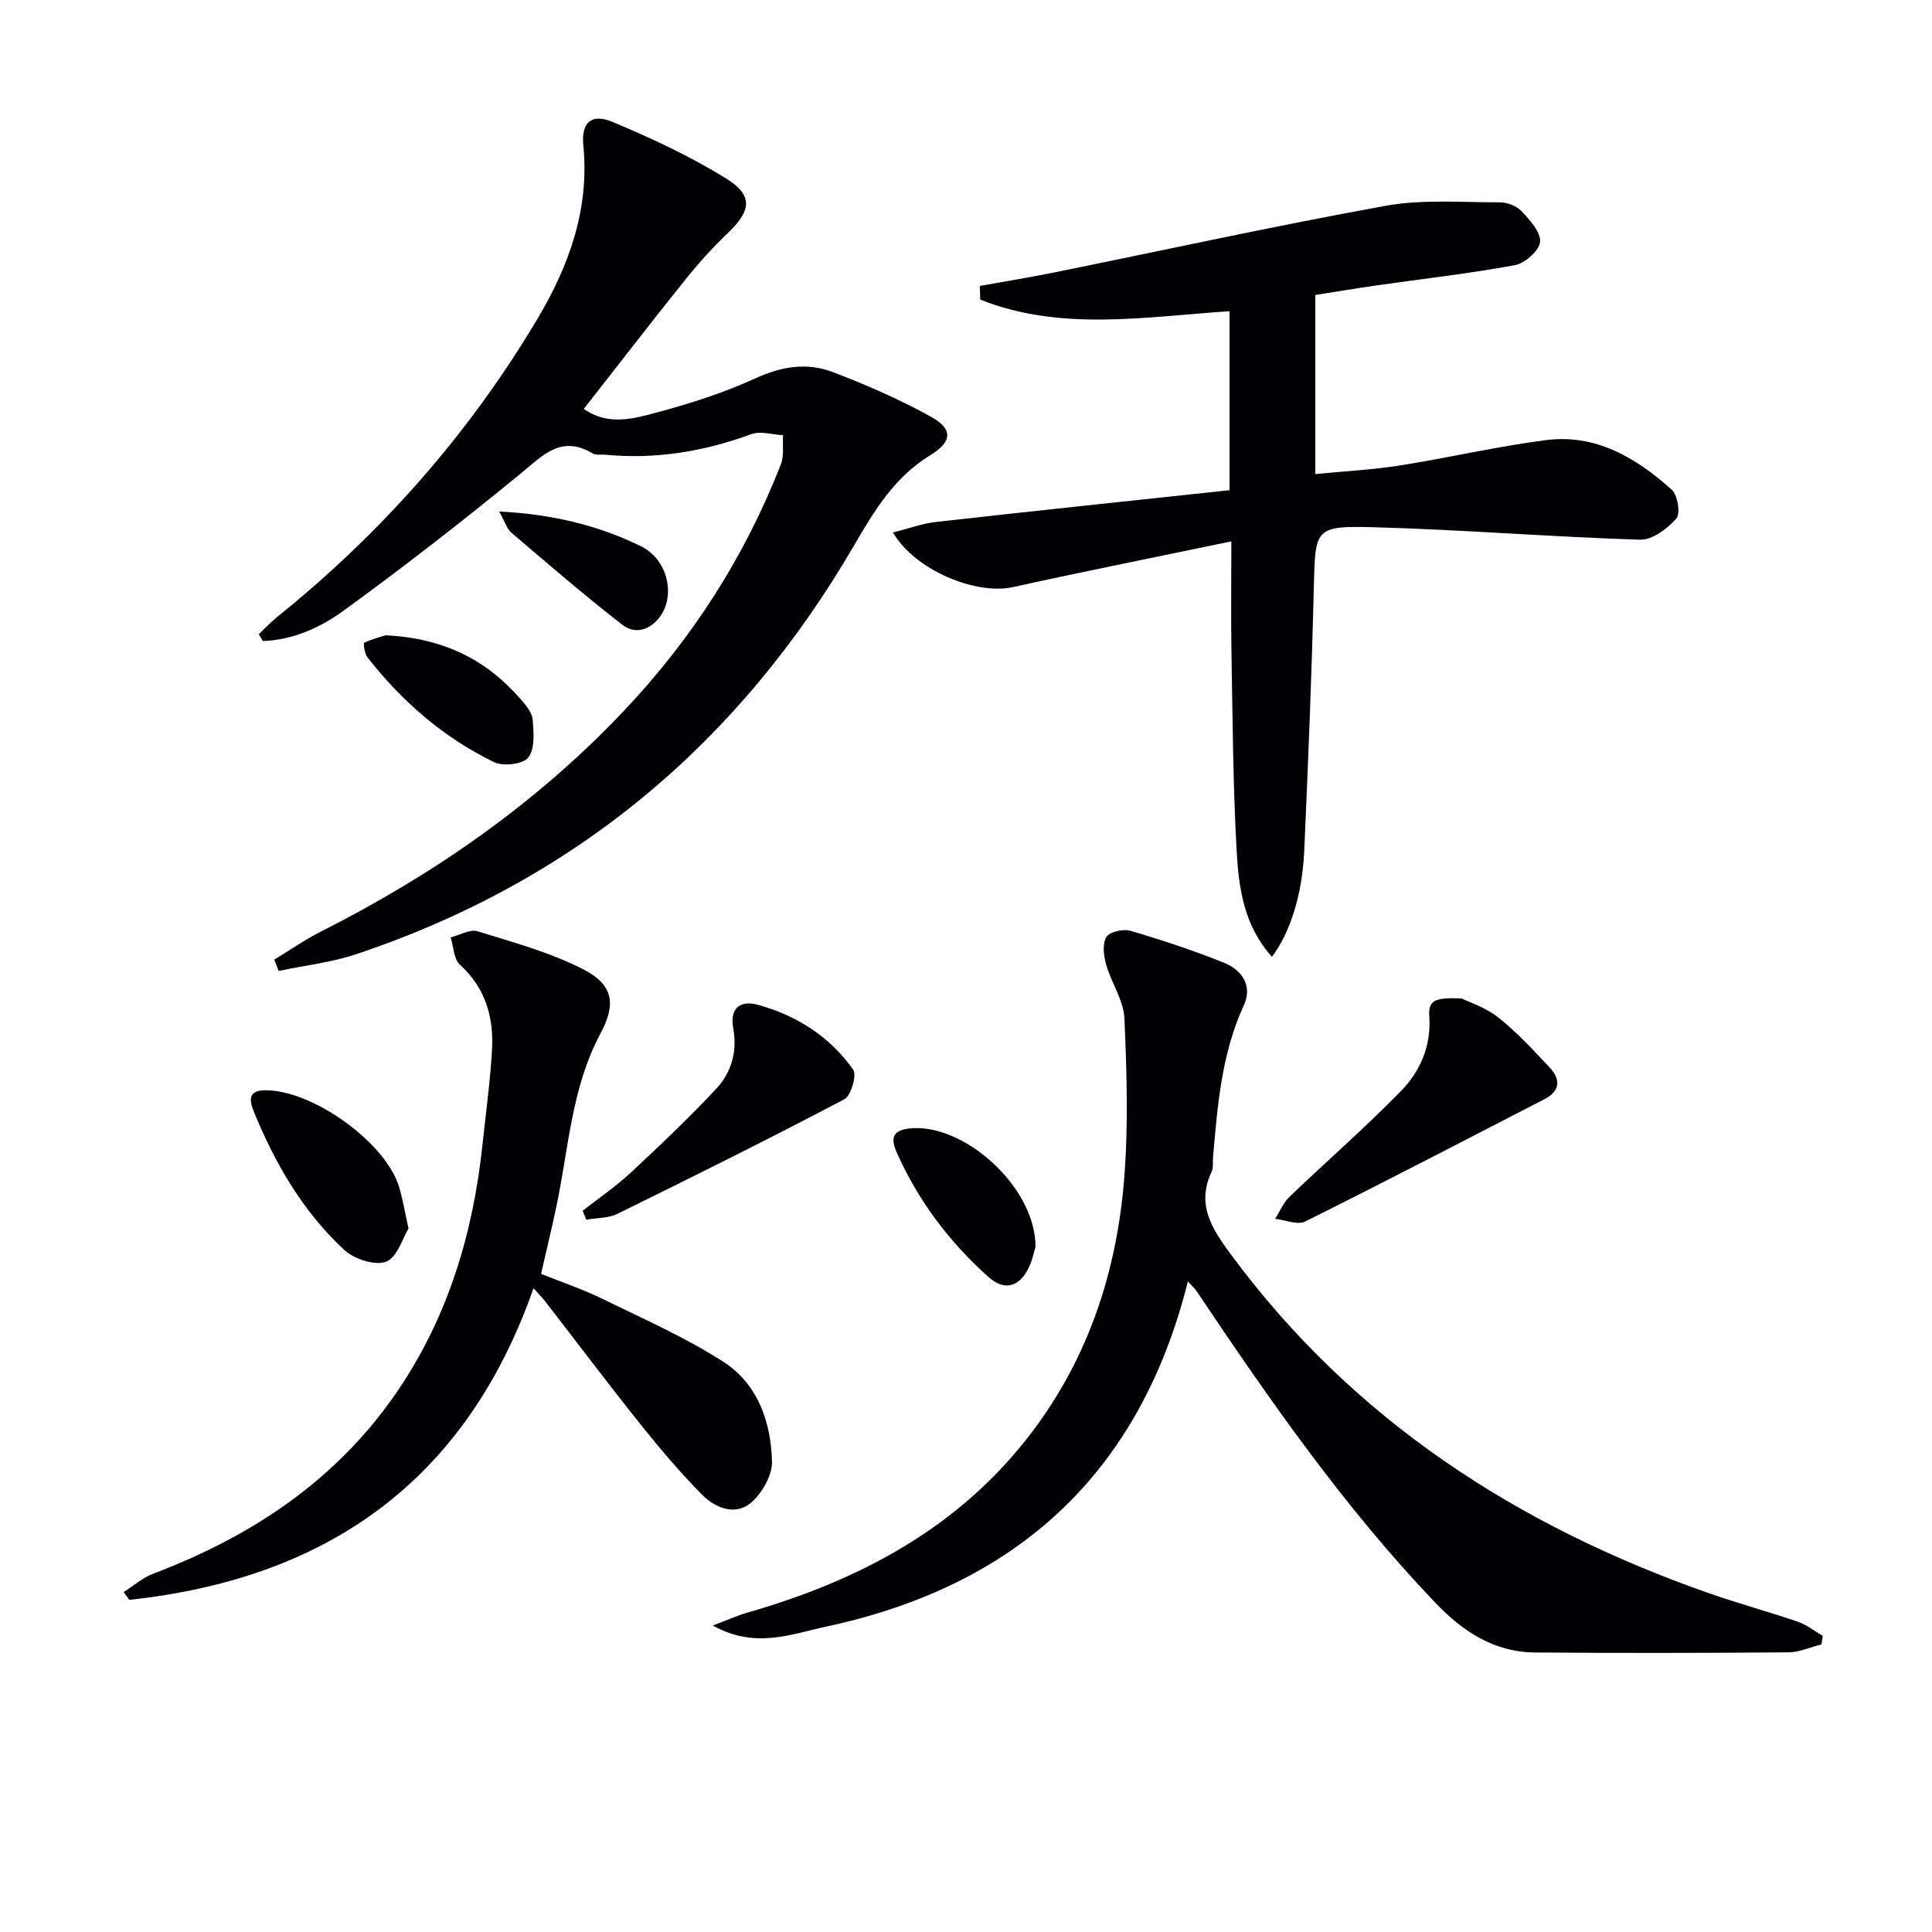 <svg enable-background="new 0 0 400 400" viewBox="0 0 400 400" xmlns="http://www.w3.org/2000/svg"><g fill="#010103"><path d="m53.58 131.31c1.26-1.2 2.45-2.48 3.8-3.57 21.59-17.39 39.69-37.86 53.87-61.69 6.57-11.03 10.83-22.77 9.52-36.01-.46-4.68 1.71-6.62 6.02-4.81 8.06 3.37 16.07 7.1 23.48 11.68 5.75 3.55 5.28 6.7.4 11.36-3.12 2.98-6.04 6.21-8.74 9.58-7.07 8.81-13.96 17.75-21.06 26.81 4.96 3.5 10.17 2.07 14.97.78 7.04-1.88 14.07-4.13 20.68-7.16 5.36-2.45 10.6-3.26 15.86-1.26 6.94 2.64 13.82 5.64 20.31 9.23 4.73 2.62 4.46 5.22-.15 8.04-7.28 4.44-11.5 11.39-15.61 18.46-23.87 41.07-58.02 69.71-103.2 84.81-5.16 1.72-10.69 2.33-16.04 3.46-.3-.78-.6-1.56-.9-2.34 3.26-1.98 6.41-4.18 9.81-5.89 23.36-11.82 44.56-26.57 62.6-45.65 14.1-14.91 25.02-31.88 32.47-51.02.7-1.79.32-4 .45-6.02-2.21-.11-4.67-.92-6.58-.21-9.84 3.62-19.89 5.26-30.34 4.25-.83-.08-1.83.15-2.46-.24-6.56-3.96-10.37.4-15 4.2-11.95 9.78-24.15 19.29-36.64 28.36-4.8 3.49-10.48 6.05-16.68 6.26-.29-.47-.57-.94-.84-1.41z"/><path d="m263.34 198.1c-5.79-6.46-6.86-14.16-7.29-21.7-.78-13.78-.84-27.61-1.09-41.42-.13-7.47-.02-14.94-.02-22.89-15.43 3.21-30.38 6.19-45.25 9.47-7.57 1.67-20.24-3.45-24.81-11.32 3.21-.8 6.07-1.86 9.01-2.19 20.12-2.26 40.26-4.37 60.67-6.56 0-12.83 0-24.88 0-37.06-17.43 1.15-34.92 4.25-51.61-2.4-.03-.94-.06-1.89-.09-2.83 5.09-.92 10.2-1.74 15.26-2.76 22.91-4.64 45.75-9.67 68.75-13.83 7.69-1.39 15.78-.7 23.68-.72 1.53 0 3.49.77 4.51 1.87 1.7 1.83 3.99 4.34 3.79 6.34-.18 1.82-3.14 4.42-5.23 4.8-9.45 1.75-19.03 2.82-28.55 4.18-4.24.61-8.46 1.32-12.75 1.99v37.08c6.02-.59 11.78-.88 17.44-1.77 10.14-1.6 20.17-3.96 30.35-5.26 10.31-1.33 18.67 3.7 26.01 10.27 1.24 1.1 1.84 4.98.94 5.98-1.87 2.09-4.98 4.45-7.5 4.37-18.27-.57-36.51-2.06-54.78-2.57-12.69-.35-12.46.14-12.77 12.6-.44 18.12-1.17 36.24-1.98 54.35-.42 9.23-2.94 16.98-6.69 21.98z"/><path d="m377.11 340.45c-2.27.57-4.55 1.63-6.82 1.65-17.49.14-34.98.17-52.47.03-8.53-.07-15-4.37-20.77-10.42-18.79-19.71-34.27-41.93-49.35-64.46-.35-.52-.84-.93-1.76-1.94-10.01 40-35.72 63.1-75.02 71.49-7.11 1.52-14.55 4.65-23.34-.25 3.24-1.23 5.11-2.09 7.07-2.65 23.4-6.71 44.12-17.65 59.12-37.55 11.64-15.44 17.44-33.19 18.97-52.2.89-11.04.55-22.22.06-33.3-.17-3.75-2.71-7.35-3.78-11.13-.52-1.82-.82-4.3.04-5.72.65-1.09 3.5-1.73 4.99-1.29 6.52 1.91 12.99 4.07 19.29 6.58 3.78 1.5 6.05 4.79 4.18 8.85-4.63 10.05-5.45 20.78-6.38 31.52-.09.99.11 2.12-.29 2.96-3.22 6.78.07 11.78 3.96 17.05 25.3 34.28 59.27 56.25 98.96 70.17 6.1 2.14 12.35 3.83 18.47 5.93 1.83.63 3.44 1.93 5.14 2.92-.08.59-.18 1.17-.27 1.76z"/><path d="m110.46 266.71c-14.1 40.21-43.06 60.16-83.7 64.52-.39-.54-.77-1.08-1.16-1.61 2.02-1.28 3.9-2.96 6.09-3.79 20.55-7.79 38.15-19.47 50.68-37.93 10.52-15.5 15.65-32.86 17.57-51.31.67-6.44 1.58-12.86 1.93-19.32.36-6.71-1.37-12.75-6.66-17.55-1.28-1.16-1.3-3.72-1.9-5.64 1.86-.47 3.98-1.75 5.55-1.27 7.38 2.28 14.97 4.35 21.81 7.83 6.28 3.2 6.97 7.14 3.65 13.34-6.04 11.29-6.59 23.9-9.17 36.02-.93 4.38-1.98 8.73-3.13 13.74 4.17 1.68 8.53 3.14 12.63 5.14 8.48 4.14 17.2 7.98 25.11 13.06 7.12 4.57 9.89 12.5 10.07 20.69.06 2.89-2.12 6.65-4.45 8.58-3.17 2.62-7.28 1.01-9.94-1.67-4.55-4.59-8.76-9.56-12.8-14.61-6.75-8.44-13.25-17.09-19.87-25.63-.61-.77-1.29-1.44-2.31-2.59z"/><path d="m302.62 206.72c1.55.77 4.97 1.85 7.59 3.94 3.88 3.08 7.29 6.79 10.69 10.42 2.25 2.4 2.1 4.82-1.1 6.47-16.5 8.51-32.97 17.08-49.58 25.35-1.59.79-4.12-.33-6.22-.56.98-1.54 1.71-3.34 2.98-4.56 7.66-7.34 15.68-14.32 23.09-21.91 3.98-4.08 6.26-9.29 5.85-15.42-.22-3.29.99-3.98 6.7-3.73z"/><path d="m120.63 250.67c3.32-2.6 6.85-4.99 9.93-7.86 6.07-5.64 12.08-11.36 17.74-17.4 3.15-3.37 4.38-7.77 3.51-12.52-.77-4.19 1.48-5.85 5.1-4.86 8.03 2.21 14.9 6.59 19.73 13.42.8 1.13-.44 5.41-1.83 6.14-15.52 8.17-31.23 15.98-46.98 23.72-1.89.93-4.29.83-6.45 1.21-.26-.62-.51-1.24-.75-1.85z"/><path d="m84.58 254.35c-1.2 1.94-2.33 6-4.65 6.87-2.33.88-6.65-.56-8.71-2.48-8.51-7.93-14.29-17.84-18.66-28.58-.95-2.33-1.21-4.38 2.26-4.43 9.79-.14 24.99 10.75 27.8 19.98.72 2.36 1.11 4.82 1.96 8.64z"/><path d="m214.4 258.12c-.29.85-.69 3.2-1.82 5.12-1.99 3.38-4.89 3.86-7.89 1.18-8.15-7.27-14.58-15.81-19.04-25.83-1.23-2.77-.94-4.47 2.35-4.92 11.11-1.49 26.36 11.79 26.4 24.45z"/><path d="m79.85 131.53c12.3.61 21 5.25 27.97 13.25 1.07 1.23 2.35 2.75 2.47 4.23.21 2.65.49 6.05-.92 7.83-1.1 1.4-5.21 1.87-7.1.95-10.44-5.08-19.07-12.57-26.21-21.72-.6-.77-.86-2.92-.65-3.01 1.87-.84 3.89-1.36 4.44-1.53z"/><path d="m103.35 105.9c11.07.56 20.55 2.89 29.3 7.17 5.73 2.8 7.16 10.28 4.03 14.56-2.14 2.92-5.23 3.73-7.82 1.73-7.87-6.1-15.41-12.62-23-19.08-.9-.77-1.27-2.17-2.51-4.38z"/></g></svg>